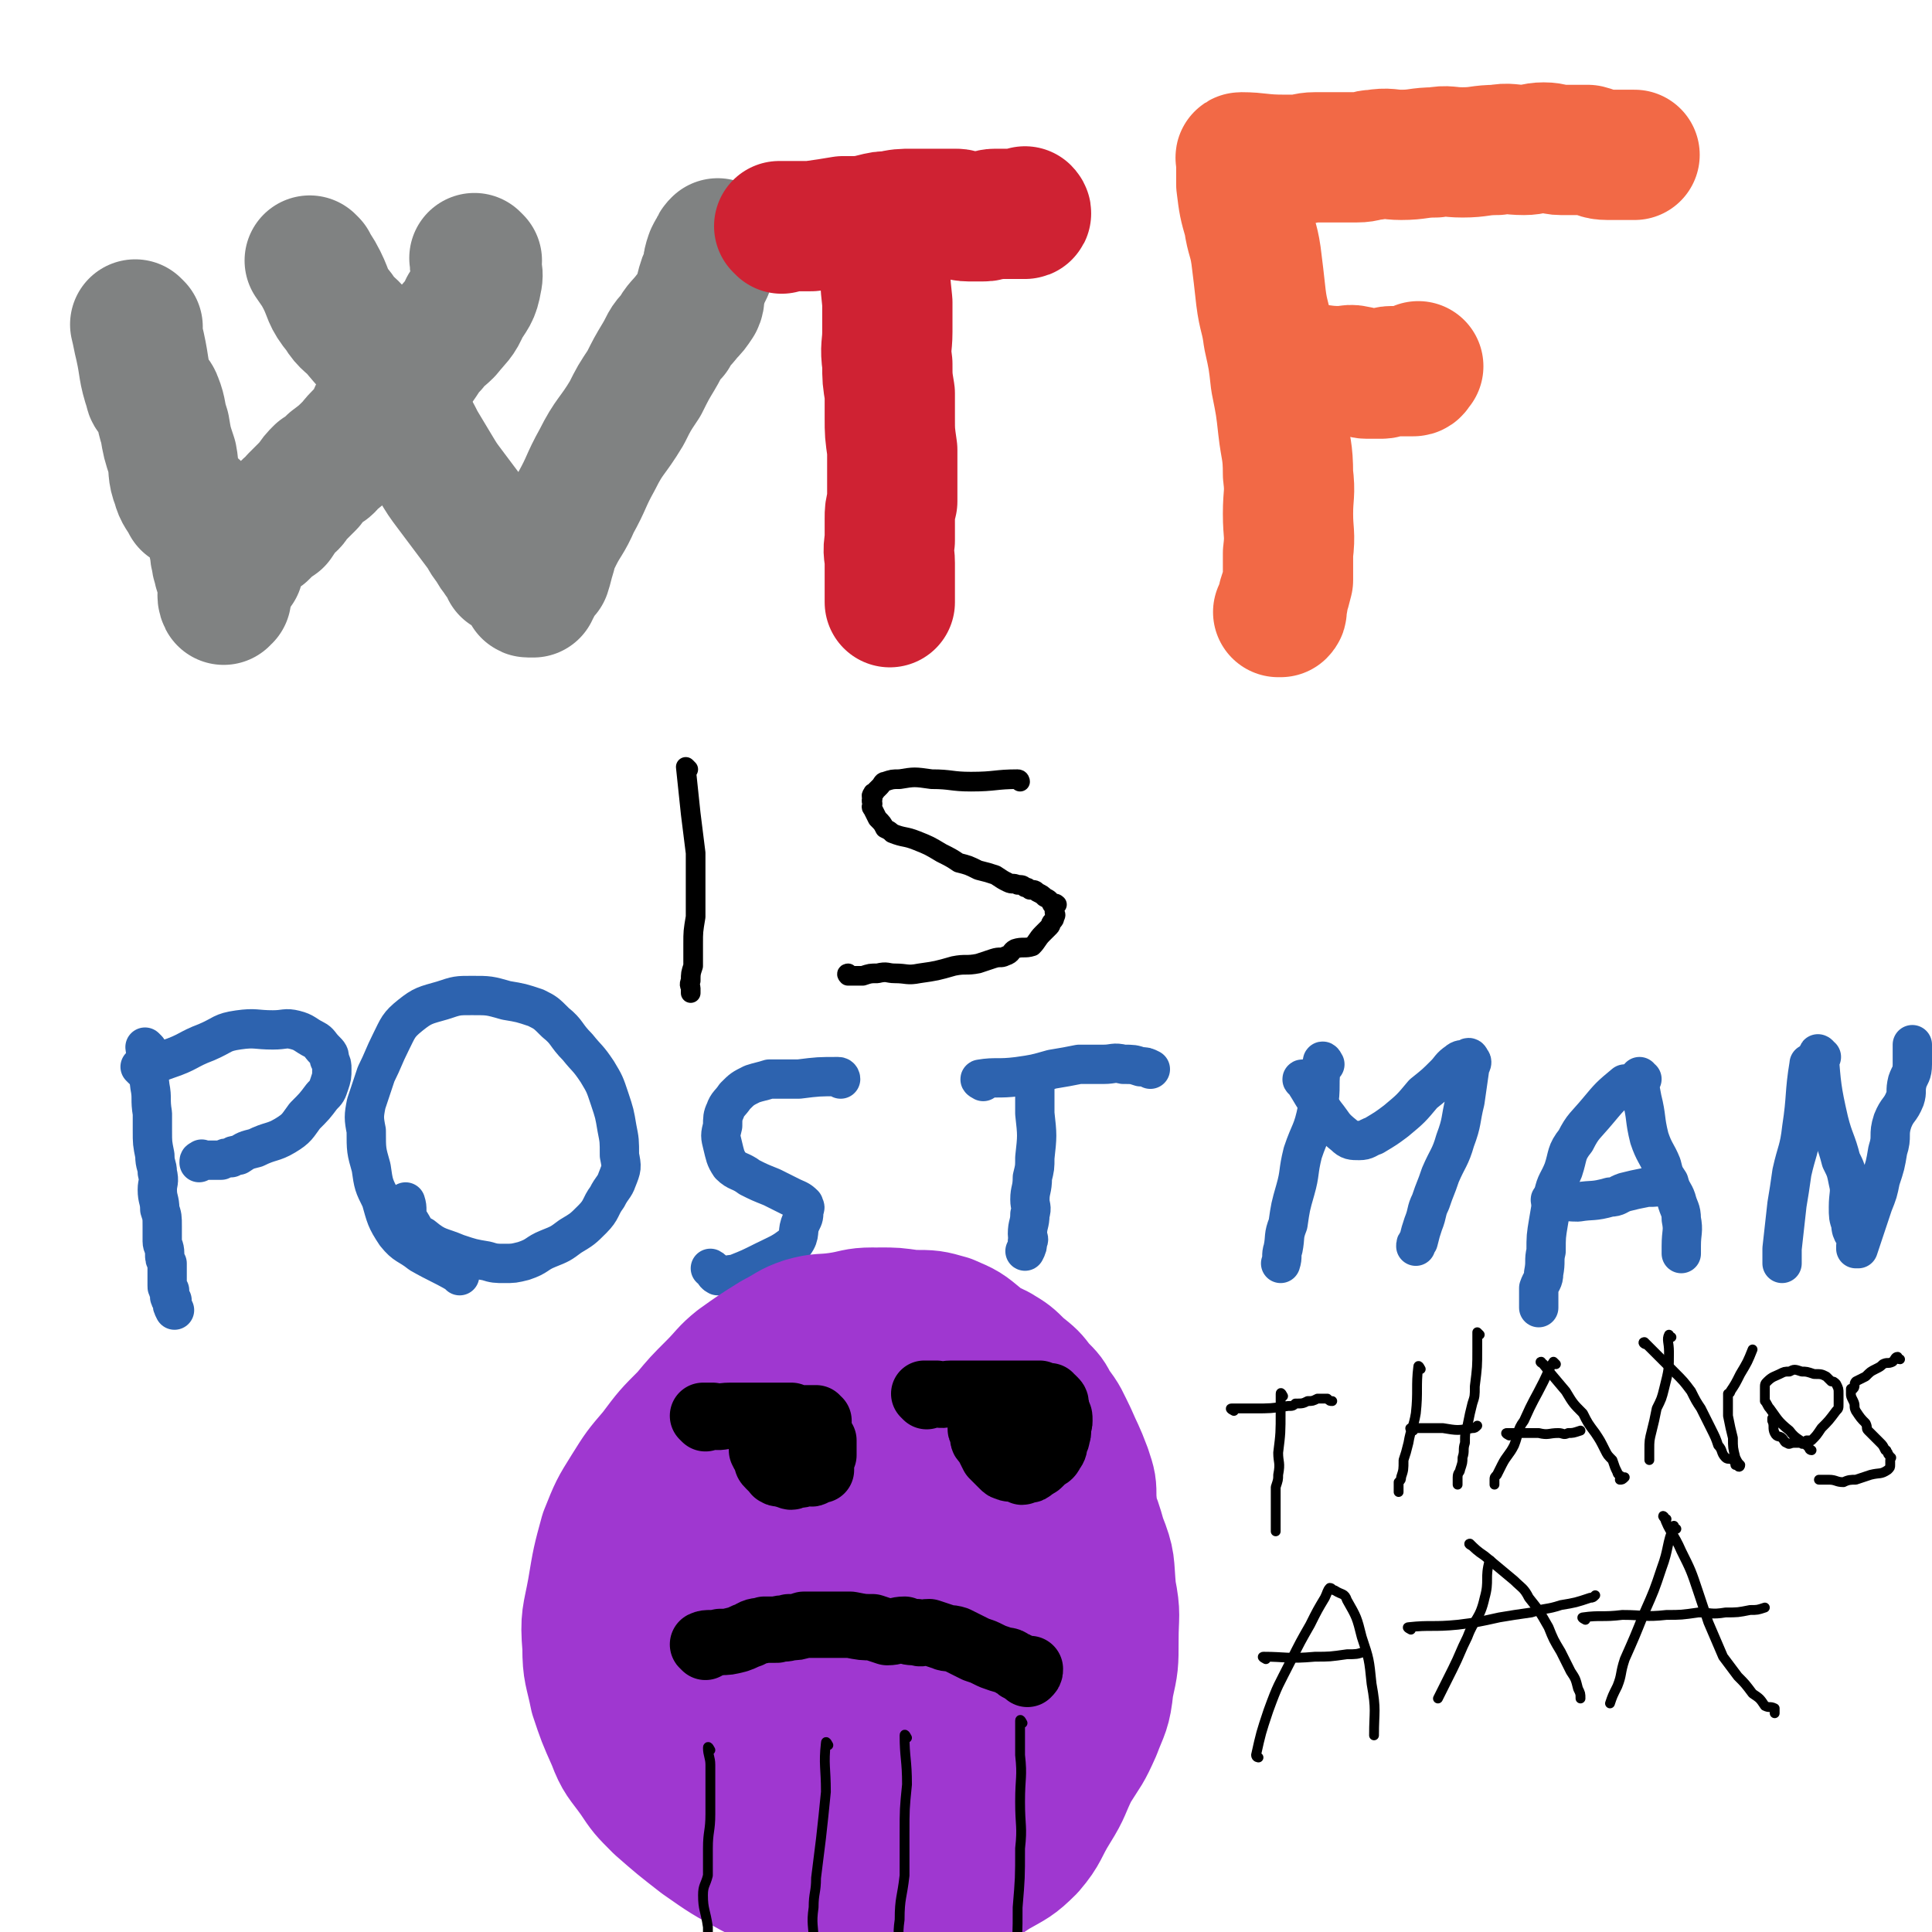 <svg viewBox='0 0 786 786' version='1.1' xmlns='http://www.w3.org/2000/svg' xmlns:xlink='http://www.w3.org/1999/xlink'><g fill='none' stroke='#808282' stroke-width='53' stroke-linecap='round' stroke-linejoin='round'><path d='M56,133c0,0 -1,-1 -1,-1 1,4 1,5 2,9 2,9 1,9 4,18 0,2 2,1 3,4 2,5 1,5 3,11 1,6 1,6 3,12 1,5 0,6 2,11 1,4 2,4 4,8 1,1 2,0 3,1 2,3 2,3 4,6 2,3 2,3 3,5 1,2 1,2 1,5 1,2 0,3 1,5 0,3 1,3 1,5 1,3 1,3 2,7 0,2 -1,3 0,5 0,0 0,-1 1,-1 '/><path d='M194,106c0,0 -1,-1 -1,-1 0,4 2,5 1,9 -1,6 -2,6 -5,11 -2,5 -3,5 -7,10 -3,3 -3,2 -6,6 -3,3 -3,4 -6,8 -2,2 -3,2 -5,4 -3,3 -2,3 -4,6 -2,2 -2,2 -4,4 -2,2 -2,2 -4,4 -2,3 -1,4 -3,6 -3,4 -4,4 -7,8 -4,4 -4,4 -8,7 -2,3 -2,2 -5,4 -2,2 -2,2 -4,5 -3,3 -3,3 -6,6 -1,2 -1,2 -3,3 -2,3 -2,3 -4,6 -3,2 -3,2 -6,5 -3,2 -3,2 -5,4 -2,2 -2,2 -4,5 -1,2 0,2 -1,5 '/><path d='M127,107c0,0 -1,-1 -1,-1 2,3 3,4 5,8 3,6 2,7 7,13 3,5 4,4 8,9 5,6 6,6 10,13 3,6 2,6 4,12 3,5 3,5 6,10 3,5 3,5 5,9 3,5 3,5 6,10 3,5 3,5 6,9 3,4 3,4 6,8 3,4 3,4 6,8 3,4 2,4 5,7 1,3 2,3 3,5 2,2 2,3 3,5 2,1 2,1 3,2 2,1 2,1 3,2 2,1 2,2 3,3 0,1 -1,2 0,2 0,0 0,0 1,0 0,0 0,0 1,0 0,-1 0,-1 1,-2 0,-1 0,-1 1,-3 0,0 1,0 1,-1 0,0 0,0 0,0 0,-1 1,-1 2,-2 1,-3 1,-4 2,-7 1,-4 1,-4 3,-8 3,-6 4,-6 7,-13 5,-9 4,-9 9,-18 5,-10 6,-9 12,-19 3,-6 3,-6 7,-12 3,-6 3,-6 6,-11 3,-5 2,-5 6,-9 2,-4 3,-4 6,-8 2,-2 2,-2 4,-5 1,-2 0,-2 1,-5 1,-4 1,-4 3,-8 0,-3 0,-3 1,-6 1,-2 1,-2 2,-3 0,-1 0,-1 1,-2 0,0 0,1 1,1 '/></g>
<g fill='none' stroke='#CF2233' stroke-width='53' stroke-linecap='round' stroke-linejoin='round'><path d='M361,105c0,0 -1,-1 -1,-1 0,8 0,10 1,19 0,6 0,6 0,12 0,6 -1,6 0,13 0,6 0,6 1,12 0,5 0,5 0,10 0,6 0,6 1,13 0,5 0,5 0,11 0,5 0,5 0,10 -1,4 -1,4 -1,7 0,5 0,5 0,9 -1,5 0,5 0,9 0,3 0,3 0,6 0,3 0,3 0,6 0,1 0,1 0,3 0,0 0,0 0,1 '/><path d='M318,93c0,0 -1,-1 -1,-1 6,0 7,0 13,0 7,-1 7,-1 13,-2 2,0 2,0 4,0 4,0 4,0 8,-1 4,-1 4,-1 7,-1 4,-1 5,-1 9,-1 4,0 4,0 8,0 2,0 2,0 5,0 2,0 2,0 5,0 2,0 2,1 5,1 3,0 3,0 6,0 3,0 2,-1 5,-1 2,0 2,0 5,0 2,0 2,0 4,0 0,0 0,0 1,0 1,0 1,0 2,0 0,0 0,0 0,0 1,0 0,-1 0,-1 '/></g>
<g fill='none' stroke='#F26946' stroke-width='53' stroke-linecap='round' stroke-linejoin='round'><path d='M506,69c0,0 -1,-1 -1,-1 0,3 0,4 0,7 1,8 1,8 3,15 1,7 2,7 3,14 1,8 1,8 2,17 1,8 2,8 3,16 2,9 2,9 3,18 2,10 2,10 3,19 1,9 2,9 2,19 1,8 0,8 0,16 0,8 1,8 0,16 0,6 0,6 0,11 -1,4 -1,4 -2,7 0,2 0,2 -1,4 0,1 1,1 0,2 0,0 0,0 -1,0 '/><path d='M506,65c0,0 -2,-1 -1,-1 7,0 8,1 17,1 3,0 3,0 5,0 4,0 4,-1 8,-1 4,0 4,0 8,0 4,0 4,0 9,0 4,0 4,-1 7,-1 6,-1 6,0 11,0 7,0 7,-1 14,-1 5,-1 5,0 11,0 7,0 7,-1 14,-1 5,-1 5,0 11,0 4,0 4,-1 8,-1 4,0 4,1 7,1 6,0 6,0 11,0 4,1 4,2 8,2 2,0 2,0 4,0 1,0 1,0 3,0 0,0 0,0 1,0 2,0 2,0 3,0 '/><path d='M533,151c0,0 -2,-1 -1,-1 5,0 6,1 13,1 4,0 4,-1 7,0 2,0 2,1 4,1 1,0 1,0 3,0 1,0 1,0 3,0 2,0 2,-1 4,-1 2,0 2,0 4,0 2,0 2,0 3,0 1,0 1,0 2,0 1,0 1,-1 1,-1 1,-1 1,-1 1,-1 '/></g>
<g fill='none' stroke='#000000' stroke-width='8' stroke-linecap='round' stroke-linejoin='round'><path d='M280,313c0,0 -1,-1 -1,-1 1,9 1,10 2,19 1,8 1,8 2,16 0,7 0,7 0,14 0,6 0,6 0,12 -1,6 -1,6 -1,11 0,5 0,5 0,9 -1,3 -1,3 -1,6 -1,2 0,2 0,3 0,1 0,1 0,1 0,1 0,1 0,1 '/><path d='M415,318c0,0 0,-1 -1,-1 -9,0 -9,1 -19,1 -8,0 -8,-1 -16,-1 -7,-1 -7,-1 -13,0 -3,0 -3,0 -6,1 -1,0 -1,1 -2,2 -1,1 -1,1 -2,2 0,1 -1,0 -1,1 -1,1 0,1 0,2 -1,1 0,1 0,2 0,1 -1,1 0,2 1,2 1,2 2,4 2,2 2,2 3,4 2,1 2,1 3,2 5,2 5,1 10,3 5,2 5,2 10,5 4,2 4,2 7,4 4,1 4,1 8,3 4,1 4,1 7,2 3,2 3,2 5,3 2,1 2,0 4,1 2,0 2,0 3,1 1,0 1,0 2,1 2,0 2,0 3,1 2,1 2,1 3,2 2,1 2,1 3,3 1,0 1,-1 2,0 0,0 -1,1 -1,2 0,0 0,0 0,1 0,1 1,1 0,2 0,1 0,1 -1,2 -1,1 0,1 -1,2 -2,2 -2,2 -3,3 -2,2 -2,3 -4,5 -3,1 -4,0 -7,1 -2,1 -1,2 -4,3 -2,1 -2,0 -5,1 -3,1 -3,1 -6,2 -5,1 -5,0 -10,1 -7,2 -7,2 -14,3 -5,1 -5,0 -10,0 -3,0 -3,-1 -7,0 -3,0 -3,0 -6,1 -2,0 -2,0 -3,0 -1,0 -1,0 -2,0 -1,0 -1,0 -1,0 0,0 0,0 0,0 -1,-1 0,-1 0,-1 '/></g>
<g fill='none' stroke='#2D63AF' stroke-width='16' stroke-linecap='round' stroke-linejoin='round'><path d='M60,427c0,0 -1,-1 -1,-1 1,7 1,8 2,16 1,5 0,5 1,11 0,3 0,4 0,7 0,5 0,5 1,10 0,4 1,4 1,7 1,4 0,4 0,7 0,4 1,4 1,8 1,3 1,3 1,7 0,3 0,3 0,6 0,2 1,2 1,5 0,2 0,2 1,4 0,3 0,3 0,5 0,1 0,1 0,2 0,1 0,1 0,2 0,1 0,1 1,2 0,1 0,1 0,2 0,1 0,1 1,2 0,2 0,2 1,4 '/><path d='M58,435c0,0 -1,-1 -1,-1 5,-2 6,-1 11,-3 9,-3 8,-4 16,-7 7,-3 6,-4 13,-5 7,-1 7,0 14,0 5,0 5,-1 9,0 4,1 4,2 8,4 2,1 2,2 4,4 2,2 2,2 2,4 1,2 1,2 1,4 0,3 0,3 -1,6 -1,3 -1,3 -3,5 -3,4 -3,4 -7,8 -3,4 -3,5 -8,8 -5,3 -6,2 -12,5 -4,1 -4,1 -7,3 -2,0 -2,0 -3,1 -2,0 -2,0 -4,1 -2,0 -2,0 -4,0 -1,0 -1,0 -3,0 -1,0 -1,-1 -1,0 -1,0 -1,0 -1,1 '/><path d='M187,519c0,0 0,-1 -1,-1 -7,-4 -8,-4 -15,-8 -5,-4 -6,-3 -10,-8 -4,-6 -4,-7 -6,-14 -3,-6 -3,-6 -4,-13 -2,-7 -2,-7 -2,-15 -1,-5 -1,-6 0,-11 2,-6 2,-6 4,-12 3,-6 3,-7 6,-13 3,-6 3,-7 8,-11 5,-4 6,-4 13,-6 6,-2 6,-2 12,-2 7,0 7,0 14,2 6,1 6,1 12,3 4,2 4,2 8,6 5,4 4,5 9,10 4,5 4,4 8,10 3,5 3,5 5,11 2,6 2,6 3,12 1,5 1,5 1,11 1,5 1,5 -1,10 -1,3 -2,3 -4,7 -3,4 -2,5 -6,9 -4,4 -4,4 -9,7 -4,3 -4,3 -9,5 -5,2 -4,3 -10,5 -4,1 -4,1 -8,1 -3,0 -4,0 -7,-1 -6,-1 -6,-1 -12,-3 -7,-3 -8,-2 -14,-7 -4,-2 -3,-3 -6,-7 -1,-4 0,-4 -1,-7 '/><path d='M342,439c0,0 0,-1 -1,-1 -8,0 -8,0 -16,1 -6,0 -6,0 -12,0 -3,1 -4,1 -7,2 -4,2 -4,2 -7,5 -2,3 -3,3 -4,6 -1,2 -1,3 -1,6 -1,4 -1,4 0,8 1,4 1,5 3,8 3,3 4,2 8,5 4,2 4,2 9,4 4,2 4,2 8,4 2,1 3,1 5,3 0,1 1,1 0,2 0,3 0,3 -1,5 -2,4 0,5 -3,9 -5,4 -6,4 -12,7 -6,3 -6,3 -11,5 -2,1 -2,0 -4,1 -2,0 -2,0 -4,0 -2,-1 -1,-2 -3,-3 0,0 0,0 0,0 '/><path d='M422,439c0,0 -1,-1 -1,-1 0,6 0,7 0,15 1,9 1,9 0,18 0,4 0,4 -1,8 0,5 -1,5 -1,9 0,3 1,3 0,6 0,4 -1,4 -1,8 0,2 1,2 0,3 0,2 0,2 -1,4 '/><path d='M400,440c0,0 -2,-1 -1,-1 6,-1 7,0 15,-1 7,-1 7,-1 14,-3 6,-1 6,-1 11,-2 5,0 5,0 10,0 4,0 4,-1 8,0 4,0 4,0 7,1 2,0 2,0 4,1 '/><path d='M539,433c0,0 -1,-2 -1,-1 -2,9 0,10 -2,19 -2,10 -3,9 -6,18 -2,8 -1,8 -3,15 -2,7 -2,7 -3,14 -2,5 -1,5 -2,10 -1,3 0,3 -1,6 '/><path d='M531,440c0,0 -2,-1 -1,-1 4,6 4,7 9,14 4,5 3,5 8,9 2,2 3,2 6,2 3,0 3,-1 6,-2 5,-3 5,-3 9,-6 6,-5 6,-5 11,-11 5,-4 5,-4 9,-8 2,-2 2,-3 5,-5 1,-1 2,-1 4,-1 0,-1 1,-1 1,0 1,1 1,1 0,3 -1,7 -1,7 -2,14 -2,8 -1,8 -4,16 -2,7 -3,7 -6,14 -2,6 -2,5 -4,11 -2,4 -1,4 -3,9 -1,3 -1,3 -2,7 -1,1 -1,1 -1,2 '/><path d='M662,442c-1,0 -1,-1 -1,-1 -6,5 -6,5 -11,11 -5,6 -6,6 -9,12 -4,5 -3,6 -5,12 -2,5 -3,5 -4,10 -1,5 -1,5 -2,11 -1,6 -1,6 -1,12 -1,4 0,4 -1,9 0,3 -1,3 -2,6 0,4 0,4 0,8 '/><path d='M668,439c-1,0 -1,-1 -1,-1 0,3 0,4 1,9 2,8 1,8 3,16 2,6 3,6 5,11 1,4 1,4 3,7 1,4 2,4 3,7 1,4 2,4 2,8 1,5 0,5 0,11 0,1 0,1 0,3 '/><path d='M632,489c0,0 -2,-1 -1,-1 4,0 5,1 11,1 6,-1 6,0 13,-2 3,0 3,-1 6,-2 4,-1 4,-1 9,-2 4,0 4,0 8,-1 '/><path d='M737,434c-1,0 -1,-2 -1,-1 -2,12 -1,13 -3,26 -1,9 -2,9 -4,18 -1,7 -1,7 -2,13 -1,9 -1,9 -2,18 0,3 0,3 0,6 '/><path d='M741,430c-1,0 -2,-2 -1,-1 1,12 1,14 4,27 2,8 3,8 5,16 2,4 2,4 3,9 1,4 0,5 0,10 0,4 0,4 1,7 0,4 2,4 3,8 0,1 -1,1 -1,1 0,1 0,1 0,1 0,0 1,0 1,0 1,-3 1,-3 2,-6 2,-6 2,-6 4,-12 2,-5 2,-5 3,-10 2,-6 2,-6 3,-12 2,-6 0,-6 2,-12 2,-5 3,-4 5,-9 1,-3 0,-3 1,-7 1,-3 2,-3 2,-7 0,-4 0,-4 0,-8 '/></g>
<g fill='none' stroke='#9F37D0' stroke-width='53' stroke-linecap='round' stroke-linejoin='round'><path d='M354,733c0,0 0,-1 -1,-1 -3,0 -3,1 -5,0 -8,0 -8,0 -16,-2 -3,-1 -3,-2 -5,-3 -4,-2 -4,-2 -8,-3 -3,-2 -3,-2 -6,-3 -4,-3 -4,-4 -7,-6 -3,-3 -4,-2 -6,-5 -3,-4 -3,-5 -5,-9 -1,-4 -1,-4 -3,-8 -2,-4 -2,-3 -4,-7 -1,-4 -1,-4 -2,-7 -1,-4 -1,-4 -2,-8 0,-3 0,-3 0,-6 0,-3 0,-3 0,-6 0,-4 -1,-4 0,-7 0,-4 1,-4 3,-8 1,-4 0,-4 2,-7 1,-4 1,-4 3,-8 1,-3 1,-4 2,-7 1,-4 1,-4 3,-8 2,-3 2,-3 4,-6 3,-4 3,-4 6,-6 3,-4 3,-3 7,-7 3,-3 3,-3 7,-6 2,-2 2,-3 5,-5 3,-2 3,-2 7,-3 4,-2 5,-1 9,-2 5,-1 5,-1 10,-1 5,-1 5,-1 9,-1 5,0 5,0 9,-1 5,0 5,0 10,0 5,1 5,1 9,3 5,1 5,1 9,4 5,2 5,2 10,5 5,4 5,3 9,7 4,4 4,5 7,10 3,4 3,4 5,9 3,6 3,6 5,13 2,7 2,7 3,13 1,3 2,3 2,6 1,6 1,7 0,13 0,7 0,7 -2,13 -1,7 0,7 -3,13 -2,4 -3,4 -5,7 -3,5 -3,5 -6,10 -4,4 -4,4 -8,8 -4,4 -4,4 -8,7 -4,2 -4,2 -8,5 -4,3 -3,4 -7,6 -6,3 -6,2 -13,3 -6,1 -6,1 -13,2 -6,1 -6,1 -13,1 -5,1 -5,0 -11,0 -6,0 -6,1 -11,0 -4,0 -4,0 -8,-2 -5,-2 -5,-3 -10,-5 -6,-4 -7,-4 -12,-8 -6,-5 -6,-5 -11,-11 -6,-6 -5,-6 -10,-13 -4,-7 -4,-7 -7,-13 -3,-7 -3,-7 -3,-15 -1,-7 0,-7 1,-14 1,-8 1,-8 4,-16 2,-8 3,-9 6,-17 4,-7 3,-7 8,-13 5,-6 5,-6 11,-10 8,-5 7,-6 15,-10 8,-3 8,-3 16,-6 7,-2 7,-2 14,-3 7,-1 7,0 14,0 6,1 7,0 12,2 7,2 7,3 13,7 6,5 6,4 11,11 5,8 4,8 8,17 5,9 5,9 9,18 3,8 3,8 4,16 1,8 0,9 -1,17 0,8 1,8 -1,16 -1,8 -2,8 -5,17 -3,7 -3,8 -6,15 -3,5 -4,5 -8,10 -3,5 -3,6 -7,9 -7,6 -7,5 -14,10 -8,4 -8,4 -16,7 -7,3 -7,4 -14,5 -9,2 -9,1 -18,1 -8,0 -8,0 -16,-2 -8,-2 -9,-2 -16,-7 -8,-6 -9,-6 -15,-15 -7,-9 -7,-9 -12,-20 -5,-12 -6,-13 -8,-26 -3,-13 -2,-13 -3,-26 -1,-10 -1,-10 0,-20 1,-10 1,-10 3,-19 3,-8 2,-8 6,-14 6,-9 7,-9 14,-17 7,-8 7,-9 16,-16 8,-6 8,-7 18,-11 9,-4 10,-3 20,-5 10,-1 10,-1 20,0 10,0 11,0 21,1 10,2 11,1 20,4 9,4 10,4 17,10 9,7 9,7 16,15 7,8 7,8 12,17 5,10 6,10 9,21 4,10 3,10 4,21 2,10 1,10 1,20 0,10 0,10 -2,19 -1,10 -2,10 -5,18 -4,9 -4,8 -9,16 -4,8 -3,8 -8,16 -5,8 -4,9 -10,16 -6,6 -7,6 -14,10 -6,4 -6,4 -13,7 -7,3 -7,3 -16,4 -8,1 -8,1 -17,1 -8,0 -8,0 -17,-2 -8,-1 -8,-1 -15,-4 -7,-3 -8,-3 -14,-7 -8,-5 -8,-5 -15,-11 -6,-7 -5,-8 -10,-16 -6,-9 -6,-9 -11,-18 -4,-10 -5,-10 -7,-21 -3,-10 -2,-11 -3,-22 -1,-10 0,-10 0,-20 0,-10 0,-10 2,-19 1,-10 2,-10 5,-19 3,-9 3,-9 8,-17 3,-8 3,-8 8,-15 5,-8 5,-9 11,-16 6,-7 7,-7 14,-14 7,-6 6,-7 14,-12 7,-4 8,-3 15,-5 7,-2 7,-1 14,-2 6,0 6,0 13,1 8,0 8,0 15,2 7,3 7,3 13,8 6,5 7,5 12,12 6,8 7,8 11,17 4,10 3,10 6,21 3,10 3,10 5,21 1,10 1,10 1,21 1,9 1,9 0,19 0,9 0,9 0,18 -1,9 0,9 -2,17 -2,9 -3,8 -7,16 -5,9 -4,9 -9,17 -6,8 -7,8 -13,16 -5,6 -4,8 -11,13 -6,6 -6,5 -14,9 -7,5 -7,6 -16,8 -8,2 -8,1 -16,0 -10,0 -10,0 -20,-2 -10,-2 -10,-2 -20,-6 -11,-6 -11,-6 -21,-13 -9,-7 -9,-7 -17,-14 -6,-6 -6,-6 -10,-12 -5,-7 -6,-7 -9,-15 -4,-9 -4,-9 -7,-18 -2,-10 -3,-10 -3,-20 -1,-12 0,-12 2,-23 2,-12 2,-12 5,-23 4,-10 4,-10 9,-18 5,-8 5,-8 11,-15 6,-8 6,-8 13,-15 5,-6 5,-6 11,-12 5,-5 5,-6 10,-10 7,-5 7,-5 15,-10 6,-3 6,-4 12,-6 7,-2 7,-1 14,-2 7,-1 7,-2 14,-2 7,0 7,1 15,2 6,1 7,0 13,2 6,2 6,3 11,6 6,3 6,2 12,5 5,3 5,3 9,7 5,4 5,4 8,8 4,4 4,4 6,8 4,5 4,6 7,12 3,7 3,6 6,14 2,6 2,6 2,12 1,9 1,9 0,17 0,10 0,10 -1,19 -1,10 -1,10 -3,19 -1,8 -1,8 -3,15 -2,7 -1,8 -4,15 -2,7 -2,7 -5,14 -3,8 -2,8 -5,15 -4,7 -4,7 -9,14 -5,7 -6,7 -11,13 -5,5 -4,6 -10,10 -6,4 -7,4 -14,6 -7,2 -8,2 -15,3 -9,1 -9,1 -18,0 -10,-1 -11,0 -20,-4 -11,-6 -11,-6 -20,-15 -10,-10 -10,-11 -17,-24 -8,-14 -9,-14 -13,-29 -3,-16 -1,-16 -1,-32 1,-15 0,-16 4,-30 4,-11 5,-11 11,-21 7,-10 7,-11 16,-17 8,-5 10,-5 19,-6 9,-1 10,-2 19,1 9,3 11,4 17,12 7,9 7,11 10,23 5,14 5,14 6,28 0,15 -1,15 -3,29 -3,14 -2,14 -6,27 -3,8 -4,8 -9,15 -4,5 -5,6 -11,9 -5,2 -6,3 -12,1 -4,0 -5,-1 -7,-5 -4,-8 -3,-8 -4,-17 -1,-15 -2,-15 0,-30 1,-13 0,-13 5,-26 3,-9 4,-9 9,-16 4,-6 5,-6 10,-10 3,-2 4,-2 7,-2 3,1 4,1 6,3 5,4 6,5 8,11 4,8 4,8 4,17 1,7 0,7 -1,14 -1,4 0,5 -2,8 -1,3 -2,3 -4,4 -3,1 -4,2 -6,0 -4,-3 -5,-3 -8,-9 -5,-11 -5,-12 -8,-24 -3,-14 -2,-14 -4,-28 -1,-9 0,-9 0,-19 -1,-3 -1,-4 0,-6 0,-1 0,0 1,0 3,1 3,1 5,2 4,2 5,2 8,6 5,5 5,5 8,12 2,7 0,7 1,14 0,6 0,6 0,11 -1,6 -1,6 -1,12 -1,5 -1,5 -3,10 0,1 0,0 0,1 '/></g>
<g fill='none' stroke='#000000' stroke-width='4' stroke-linecap='round' stroke-linejoin='round'><path d='M289,712c0,0 -1,-2 -1,-1 0,3 1,4 1,7 0,10 0,10 0,20 0,7 -1,7 -1,14 0,6 0,6 0,11 -1,4 -2,4 -2,8 0,6 1,6 2,13 0,4 0,4 0,8 0,4 0,4 0,7 0,2 0,2 0,4 0,1 0,1 0,3 0,0 0,0 0,0 '/><path d='M337,710c0,0 -1,-2 -1,-1 -1,9 0,10 0,20 -1,10 -1,10 -2,19 -1,8 -1,8 -2,16 0,6 -1,6 -1,12 -1,7 0,7 0,14 -1,6 -1,6 -1,11 -1,7 -2,7 -2,14 0,4 0,4 1,9 0,2 0,2 0,5 0,1 -1,1 0,2 0,1 0,1 0,1 0,0 0,0 1,0 '/><path d='M369,707c0,0 -1,-2 -1,-1 0,9 1,10 1,20 -1,10 -1,10 -1,20 0,9 0,9 0,17 -1,9 -2,9 -2,18 -1,7 0,7 0,14 -1,6 -1,6 -1,11 -1,5 -1,5 -1,10 -1,6 -1,6 0,11 0,3 0,3 0,7 0,1 0,1 1,3 '/><path d='M416,701c0,0 -1,-2 -1,-1 0,6 0,7 0,14 1,9 0,9 0,19 0,10 1,10 0,19 0,12 0,12 -1,24 0,11 0,11 -1,22 0,10 0,10 0,20 0,8 0,8 0,15 0,6 0,6 0,12 0,7 0,7 0,14 '/><path d='M278,676c0,0 -1,-1 -1,-1 4,-1 5,0 10,-1 5,-1 5,-1 10,-4 2,-2 0,-3 2,-5 1,-1 1,-1 3,-2 1,0 1,0 2,0 2,-1 2,0 3,-1 2,0 2,0 4,0 2,-1 2,0 3,-1 2,0 2,0 4,-1 2,0 2,1 4,0 1,0 0,0 1,-1 1,0 1,0 2,-1 1,0 1,0 1,0 2,0 2,0 3,0 1,0 1,1 2,0 3,0 3,-1 5,-1 1,0 1,0 2,0 3,1 3,0 5,0 2,0 2,0 4,0 1,0 1,0 3,0 1,0 1,0 3,0 1,1 1,1 2,1 1,1 1,1 3,2 1,0 1,-1 3,-1 2,0 2,0 4,0 2,1 2,1 3,1 2,1 2,0 3,0 2,1 2,2 4,2 2,1 2,0 3,0 2,1 2,2 4,3 1,2 1,1 3,2 1,0 1,0 3,0 1,1 1,1 3,1 2,1 2,1 4,2 2,0 2,1 4,1 1,1 2,1 3,2 2,0 2,0 3,1 2,2 2,2 4,3 2,1 2,1 3,1 1,1 1,0 2,0 0,0 1,1 0,0 -1,-1 -2,-1 -4,-2 -4,-1 -4,-1 -7,-2 -3,-2 -3,-2 -7,-3 -3,-2 -3,-2 -6,-3 -5,-1 -5,-1 -10,-2 -4,-1 -4,-1 -9,-2 -4,-1 -4,-2 -8,-2 -4,0 -4,0 -8,0 -5,1 -5,0 -10,0 -4,0 -4,0 -8,0 -4,0 -4,0 -8,0 -3,1 -3,2 -6,2 -6,1 -6,1 -11,2 -6,1 -6,1 -11,3 -3,1 -3,1 -7,2 -3,1 -3,1 -6,2 -2,0 -2,0 -4,1 -2,1 -2,1 -4,2 -1,0 -1,0 -1,0 -1,0 -2,0 -2,0 0,0 1,1 2,0 1,0 1,-1 2,-1 2,-1 2,-1 4,-2 4,-1 4,-1 8,-2 4,-1 4,-2 9,-3 6,-1 6,-1 12,-1 5,-1 5,-1 9,-2 4,-1 4,-1 8,-1 4,-1 4,-1 9,-2 5,-1 5,0 10,-1 4,0 4,-1 8,-1 4,0 4,0 8,0 4,1 4,1 9,1 4,1 5,1 9,1 3,1 3,2 7,3 3,1 3,1 6,2 3,0 3,0 6,2 4,2 4,2 8,4 2,1 2,1 4,2 1,1 1,0 2,0 1,1 1,1 1,1 1,1 1,0 1,0 0,0 1,0 0,0 0,0 0,0 -1,0 -2,0 -2,1 -4,0 -5,0 -5,0 -9,-1 -5,-1 -5,-1 -9,-2 -7,-2 -7,-2 -13,-3 -7,-1 -7,-1 -14,-1 -6,-1 -6,-1 -13,-1 -4,0 -4,0 -9,0 -4,0 -4,0 -8,0 -3,0 -3,0 -6,0 -3,0 -3,0 -6,0 -6,1 -6,1 -11,1 -5,1 -5,1 -10,2 -4,0 -4,0 -7,0 -3,1 -3,1 -6,1 -2,0 -2,0 -4,0 -2,0 -2,0 -3,0 -2,1 -2,1 -3,2 -2,0 -2,0 -3,0 -1,1 -2,1 -2,0 1,0 2,0 4,-1 1,0 1,0 2,-1 1,0 1,-1 2,-1 2,-1 3,0 5,0 3,-1 3,-1 6,-2 6,-1 5,-1 11,-3 4,-1 4,-1 8,-1 4,-1 4,0 8,-1 3,0 3,1 6,0 4,0 4,-1 8,-1 3,0 3,0 7,0 4,0 4,0 8,0 2,1 2,1 5,1 3,0 3,0 6,0 3,1 3,1 7,2 3,1 3,1 6,2 3,1 3,1 6,2 3,1 3,1 6,2 3,1 3,1 5,1 2,1 2,1 4,3 2,0 2,0 4,2 1,0 1,1 2,1 1,1 1,0 2,0 '/><path d='M280,579c0,0 -1,-1 -1,-1 4,0 5,0 10,0 5,1 5,1 9,0 1,0 1,0 2,0 2,-1 2,-1 4,-1 2,0 2,0 4,0 2,0 2,0 4,0 1,0 1,0 3,0 1,0 1,0 2,0 1,0 1,1 2,0 1,0 1,0 2,0 1,0 1,0 2,0 1,1 1,0 2,0 2,0 2,0 3,0 1,0 1,0 2,0 0,0 0,0 0,0 0,1 0,1 1,1 0,1 0,0 1,0 0,1 0,1 0,2 0,1 0,1 0,2 0,0 0,0 0,1 0,1 0,1 0,2 0,1 0,1 0,2 0,1 0,1 0,2 0,1 0,1 0,3 0,2 0,2 0,3 0,1 0,1 0,1 0,1 0,1 0,1 -1,0 -1,0 -1,0 -1,1 -1,1 -2,1 -1,1 -1,1 -3,2 -1,0 -1,0 -2,0 -1,0 -1,1 -3,0 -2,0 -2,0 -5,0 -2,-1 -2,-1 -4,-2 -2,0 -2,1 -4,0 -1,-1 -1,-2 -2,-3 -1,-2 -1,-2 -2,-4 -1,-2 -1,-3 -2,-5 -1,-4 -1,-4 -1,-9 -1,-2 0,-2 0,-4 0,-1 0,-1 0,-2 0,0 -1,-1 0,-1 1,1 1,2 2,3 2,2 2,2 3,5 2,2 1,2 2,5 1,2 0,2 2,4 0,1 0,1 1,2 1,1 0,1 1,2 0,0 1,-1 1,-1 1,1 0,1 1,2 '/></g>
<g fill='none' stroke='#000000' stroke-width='27' stroke-linecap='round' stroke-linejoin='round'><path d='M322,588c0,0 -1,-1 -1,-1 '/><path d='M317,586c0,0 -1,-1 -1,-1 '/><path d='M287,577c0,0 -1,-1 -1,-1 1,0 2,0 4,0 3,1 3,0 7,0 2,0 2,0 3,0 3,0 3,0 5,0 3,0 3,0 5,0 2,0 2,0 5,0 1,0 1,0 3,0 1,0 1,0 2,0 1,0 1,0 2,0 2,1 2,1 3,2 1,0 1,0 1,-1 1,0 1,0 1,0 1,0 1,0 1,0 1,0 1,0 1,0 0,0 0,0 1,0 0,0 0,0 1,0 0,0 0,0 1,0 0,1 0,1 1,1 0,2 0,2 0,3 0,2 0,2 1,3 0,1 0,1 1,2 0,2 0,2 0,5 0,0 0,1 0,1 -1,1 -2,1 -2,2 0,1 0,1 1,2 0,1 0,2 0,2 -1,0 -1,-1 -1,-1 -1,1 -1,2 -2,2 -1,1 -1,0 -3,0 -2,1 -2,1 -5,1 -1,1 -1,1 -3,0 -1,0 -1,0 -2,-1 -1,0 -1,1 -2,0 -1,0 0,-1 -1,-1 -1,-1 -1,-1 -2,-2 -1,-1 -1,-1 -1,-3 -1,-1 -1,-1 -2,-3 0,-1 0,-1 0,-3 0,0 0,0 0,-1 0,-1 0,-1 0,-2 0,0 0,0 0,-1 '/><path d='M287,670c0,0 -1,-1 -1,-1 2,-1 3,0 7,-1 3,0 3,0 7,-1 3,-1 2,-1 5,-2 3,-2 3,-1 6,-2 3,0 3,0 5,0 3,-1 3,0 5,-1 3,0 3,0 6,-1 2,0 2,0 4,0 2,0 2,0 4,0 2,0 2,0 5,0 3,0 3,0 6,0 5,1 5,1 9,1 3,1 3,1 6,2 3,0 4,-1 7,-1 2,1 2,1 5,1 2,1 2,0 5,0 3,1 3,1 6,2 2,1 2,0 5,1 2,1 2,1 4,2 2,1 2,1 4,2 3,1 3,1 5,2 2,1 2,1 5,2 3,1 3,0 5,2 2,0 1,1 3,2 1,0 1,0 2,0 1,1 1,0 2,0 0,1 0,1 -1,2 '/><path d='M377,568c0,0 -1,-1 -1,-1 2,0 3,0 5,0 3,1 3,0 6,0 2,0 2,0 4,0 2,0 2,0 4,0 3,0 3,0 6,0 3,0 3,0 6,0 2,0 2,0 4,0 2,0 2,0 3,0 1,0 1,0 2,0 1,0 1,0 1,0 1,0 1,0 2,0 0,0 0,0 1,0 0,0 0,0 0,0 1,0 1,0 2,0 1,0 1,0 1,0 1,1 1,1 1,1 1,1 1,0 1,0 0,0 0,0 0,0 1,0 1,0 1,0 1,0 1,0 1,0 1,1 0,1 0,1 1,1 1,0 1,0 1,1 1,1 1,1 1,1 0,1 0,1 1,2 1,2 1,4 1,1 1,1 1,3 0,1 0,1 -1,2 0,2 1,2 0,4 0,1 0,1 -1,3 0,1 0,2 -1,3 -1,2 -1,2 -3,3 -1,1 -1,1 -2,2 -1,1 -1,1 -2,1 -1,1 -1,1 -1,1 -1,1 -1,1 -2,1 -1,0 -1,0 -2,0 0,1 0,1 -1,0 -1,0 -1,0 -3,-1 -1,0 -1,1 -2,0 -1,0 -1,0 -2,-1 -1,-1 -1,-1 -2,-2 -1,-1 -1,-1 -2,-2 -1,-2 -1,-2 -2,-4 -1,-2 -2,-2 -2,-3 0,-1 0,-1 0,-2 1,-1 1,-1 0,-1 0,-1 0,0 0,-1 -1,0 -1,1 -1,0 0,-1 1,-1 1,-3 '/><path d='M416,581c0,0 -1,-1 -1,-1 '/></g>
<g fill='none' stroke='#000000' stroke-width='4' stroke-linecap='round' stroke-linejoin='round'><path d='M522,568c0,0 -1,-2 -1,-1 0,3 0,4 0,7 0,9 0,9 -1,17 0,4 1,4 0,9 0,2 0,2 -1,5 0,3 0,3 0,6 0,3 0,3 0,6 0,3 0,3 0,5 0,1 0,1 0,1 '/><path d='M502,574c0,0 -2,-1 -1,-1 3,0 4,0 9,0 7,0 7,0 14,-1 2,0 2,0 3,-1 3,0 3,0 5,-1 2,0 2,0 4,-1 2,0 2,0 4,0 1,1 1,1 2,1 '/><path d='M578,557c0,0 -1,-2 -1,-1 -1,8 0,10 -1,19 -1,6 -2,6 -3,12 -1,4 -1,4 -2,7 0,4 0,4 -1,7 0,1 0,1 -1,2 0,1 0,1 0,1 0,1 0,1 0,1 0,1 0,1 0,2 '/><path d='M575,582c0,0 -2,-1 -1,-1 5,0 6,0 13,0 6,1 6,1 12,0 1,0 1,0 2,-1 '/><path d='M602,543c0,0 -1,-1 -1,-1 0,2 0,3 0,7 0,7 0,7 -1,15 0,4 0,4 -1,7 -1,4 -1,4 -2,9 -1,3 -1,3 -1,7 -1,3 0,3 -1,6 0,2 0,2 -1,5 0,1 -1,1 -1,3 0,1 0,1 0,2 0,1 0,1 0,1 0,0 0,0 0,0 '/><path d='M633,555c0,0 -1,-1 -1,-1 -2,3 -2,4 -4,8 -4,8 -4,7 -8,16 -3,4 -2,5 -4,10 -2,4 -3,4 -5,8 -1,2 -1,2 -2,4 -1,1 -1,1 -1,2 0,1 0,1 0,2 '/><path d='M628,555c0,0 -2,-1 -1,-1 4,5 5,6 10,12 3,5 3,5 7,9 2,4 2,4 5,8 2,3 2,3 4,7 1,2 1,2 3,4 1,3 1,3 2,5 0,1 1,1 2,2 0,0 0,0 0,0 0,1 1,0 1,0 -1,1 -1,1 -2,1 '/><path d='M614,584c0,0 -2,-1 -1,-1 5,0 6,0 13,0 4,1 4,0 8,0 2,0 2,1 4,0 2,0 2,0 5,-1 0,0 0,0 0,0 '/><path d='M680,544c-1,0 -1,-1 -1,-1 -1,2 0,3 0,7 0,7 0,7 -2,15 -1,4 -1,4 -3,8 -1,5 -1,5 -2,9 -1,4 -1,4 -1,8 0,2 0,2 0,4 0,0 0,0 0,0 '/><path d='M670,547c-1,0 -2,-1 -1,-1 5,5 6,6 12,12 4,4 4,4 7,8 2,4 2,4 4,7 2,4 2,4 4,8 2,4 2,4 3,7 2,2 1,3 3,5 1,1 2,0 3,1 1,1 1,1 1,2 1,0 0,0 1,0 0,1 1,1 1,0 -1,-1 -1,-1 -2,-3 -1,-4 -1,-4 -1,-8 -1,-4 -1,-4 -2,-9 0,-2 0,-2 0,-5 0,-1 0,-1 0,-3 0,0 0,-1 0,-1 0,0 1,0 1,-1 2,-3 2,-3 4,-7 3,-5 3,-5 5,-10 '/><path d='M737,590c-1,0 -1,-1 -1,-1 -4,-4 -5,-3 -8,-7 -5,-4 -5,-5 -8,-9 -1,-1 -1,-2 -2,-3 0,-1 0,-1 0,-3 0,-1 0,-1 0,-2 0,-2 0,-2 1,-3 2,-2 3,-2 5,-3 2,-1 2,-1 4,-1 2,-1 2,-1 5,0 2,0 2,0 5,1 3,0 3,0 5,1 1,1 1,1 2,2 1,0 1,0 2,1 1,2 1,2 1,4 0,2 0,2 0,4 0,2 0,2 -1,3 -3,4 -3,4 -6,7 -2,3 -2,3 -4,5 -1,0 -1,0 -2,0 -1,1 -1,1 -1,1 -1,1 -1,0 -1,0 -2,0 -2,0 -3,0 -2,0 -2,1 -3,0 -1,0 -1,-1 -2,-2 -1,-1 -2,0 -3,-2 -1,-2 0,-3 -1,-5 0,0 0,0 0,-1 '/><path d='M773,553c-1,0 -1,-1 -1,-1 -1,0 -1,1 -2,2 -2,1 -2,0 -4,1 -1,1 -1,1 -3,2 -2,1 -2,1 -4,3 -2,1 -2,1 -4,2 -1,1 0,2 -1,3 0,0 -1,0 -1,0 0,1 0,1 0,2 0,1 0,1 1,3 1,2 0,2 1,4 2,3 2,3 4,5 1,2 0,2 1,3 2,2 2,2 3,3 1,1 1,1 2,2 1,1 1,1 2,3 1,0 0,0 1,1 0,1 1,1 1,2 1,0 0,0 0,1 0,1 0,1 0,2 0,1 0,1 -1,2 -3,2 -3,1 -7,2 -3,1 -3,1 -6,2 -2,0 -3,0 -5,1 -3,0 -3,-1 -6,-1 -2,0 -2,0 -4,0 '/><path d='M512,715c0,0 -1,0 -1,-1 2,-9 2,-9 5,-18 4,-11 4,-10 9,-20 4,-8 4,-8 8,-15 3,-6 3,-6 6,-11 1,-2 1,-3 2,-4 1,0 1,1 2,1 3,2 4,1 5,4 4,7 4,7 6,15 3,9 3,9 4,19 2,11 1,11 1,21 0,0 0,0 0,0 '/><path d='M515,675c0,0 -2,-1 -1,-1 9,0 10,1 21,0 6,0 6,0 13,-1 4,0 4,0 7,-1 '/><path d='M607,636c0,0 -1,-2 -1,-1 -2,7 0,8 -2,15 -2,9 -4,8 -7,16 -3,6 -3,7 -6,13 -3,6 -3,6 -6,12 '/><path d='M599,629c0,0 -2,-1 -1,-1 2,2 3,3 6,5 6,5 6,5 12,10 3,3 4,3 6,7 4,5 4,5 8,12 2,5 2,5 5,10 2,4 2,4 4,8 2,3 2,3 3,7 1,2 1,2 1,4 '/><path d='M574,663c0,0 -2,-1 -1,-1 9,-1 10,0 20,-1 8,-1 8,-1 17,-3 6,-1 6,-1 13,-2 6,-2 6,-1 12,-3 6,-1 6,-1 12,-3 1,0 1,0 2,-1 '/><path d='M682,622c-1,0 -1,-2 -1,-1 -3,7 -2,9 -5,17 -3,9 -3,9 -7,18 -4,10 -4,10 -8,19 -2,6 -1,6 -3,11 -2,4 -2,4 -3,7 '/><path d='M678,618c-1,0 -2,-2 -1,-1 2,6 4,7 7,14 4,8 4,8 7,17 2,6 2,6 4,12 3,7 3,7 6,14 3,4 3,4 6,8 3,3 3,3 6,7 3,2 3,2 5,5 2,1 2,0 4,1 0,1 0,1 0,2 '/><path d='M645,659c0,0 -2,-1 -1,-1 7,-1 8,0 16,-1 9,0 9,1 18,0 6,0 6,0 13,-1 5,0 5,1 11,0 5,0 5,0 10,-1 3,0 3,0 6,-1 '/></g>
</svg>